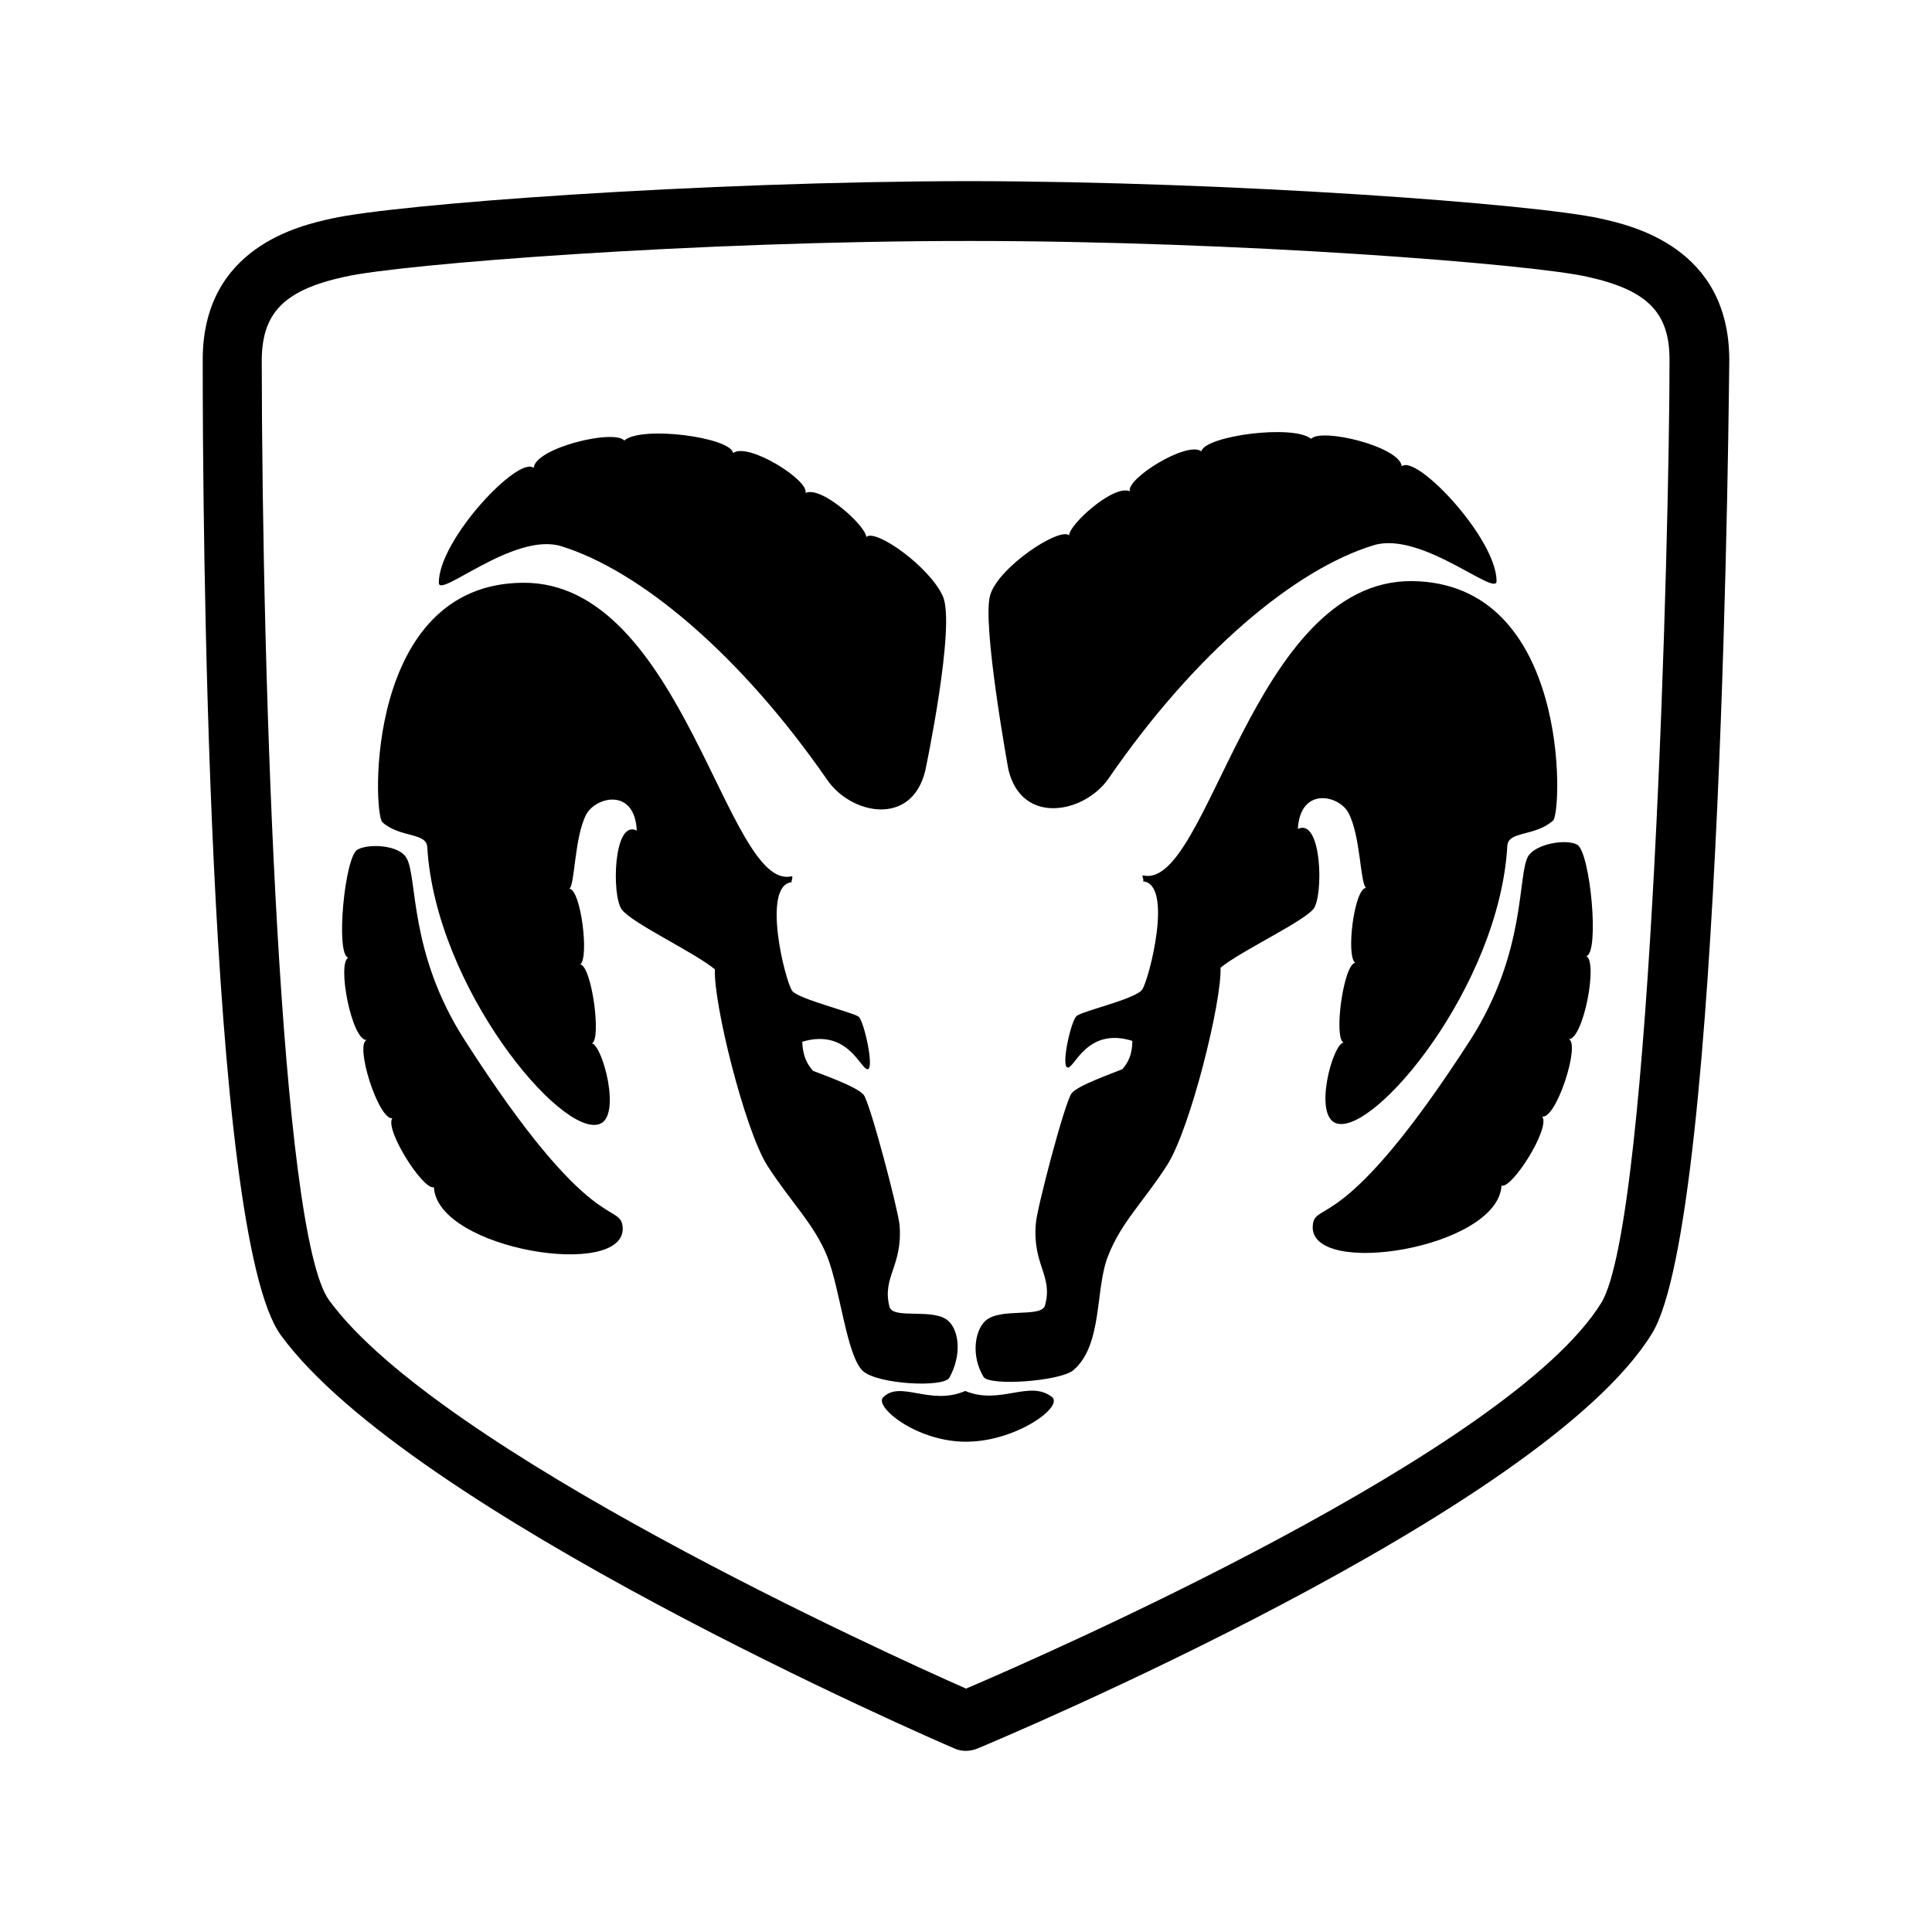 <svg width="512" height="512" viewBox="0 0 512 512" fill="none" xmlns="http://www.w3.org/2000/svg">
<g clip-path="url(#clip0_1220_2556)">
<path d="M424.139 57.916C406.657 54.042 327.028 48.088 256.89 48C185.654 48.088 105.266 54.042 87.872 57.916C79.432 59.788 53.697 65.509 53.723 95.373C53.697 133.801 54.696 326.879 74.435 353.847C108.62 400.674 246.963 460.818 252.922 463.36C254.789 464.208 257.009 464.213 259.084 463.36C265.08 460.844 408.763 400.58 437.79 353.405C456.687 322.688 458.21 97.614 458.278 95.367C458.226 65.509 432.496 59.788 424.139 57.916ZM424.363 345.257C400.162 384.507 277.123 438.499 256.011 447.5C235.346 438.369 116.202 384.335 87.222 344.591C74.274 326.947 69.464 182.359 69.365 95.373C69.464 82.814 75.381 76.834 91.398 73.34C106.233 69.97 184.541 63.845 256.89 63.86C328.11 63.845 405.69 69.97 420.619 73.34C436.552 76.834 442.47 82.814 442.438 95.373C442.47 140.234 437.743 323.447 424.363 345.257Z" fill="black"/>
<path d="M396.606 153.988C396.606 158.403 376.617 140.582 363.991 144.508C343.186 150.847 316.655 173.025 293.697 206.43C287.28 215.51 270.853 218.827 267.249 204.007C267.249 204.018 260.162 165.199 262.403 157.732C264.551 150.306 280.806 139.589 283.338 141.872C283.24 139.126 295.065 128.299 299.427 130.187C298.372 126.906 314.58 116.766 318.376 119.61C319.318 115.492 342.806 112.387 347.46 116.303C350.144 113.297 370.975 118.347 371.479 123.583C375.317 120.229 396.57 142.688 396.606 153.988Z" fill="black"/>
<path d="M411.584 217.46C406.759 221.734 399.796 220.174 399.463 224.069C397.378 261.301 364.103 301.144 354.077 297.671C348.014 295.549 353.167 276.631 356.058 276.288C353.385 275.087 356.017 255.618 359.142 255.134C356.667 253.423 358.856 235.473 362.007 235.306C360.431 233.897 360.593 221.604 357.384 215.473C355.023 210.793 344.602 208.266 343.942 219.664C350.322 216.643 350.759 237.23 348.128 240.818C345.507 244.235 328.654 252.118 323.449 256.46C323.833 265.243 315.518 298.95 309.346 308.69C303.262 318.227 297.131 323.915 293.704 332.709C290.127 341.424 292.373 356.353 284.448 363.119C280.907 366.077 262.077 367.404 260.637 364.866C257.299 359.323 258.333 352.682 261.074 350.103C264.958 346.369 276.076 349.38 276.944 345.917C279.139 337.987 273.497 335.184 274.526 324.103C274.802 320.26 282.124 292.231 283.996 289.725C285.545 287.671 294.905 284.405 297.438 283.344C298.977 281.592 300.064 279.476 300.085 275.846C287.932 272.034 284.651 283.412 282.898 282.908C281.141 282.544 283.798 270.521 285.322 269.247C286.851 267.9 301.197 264.713 302.731 262.185C304.51 259.523 311.098 234.058 302.789 233.554C303.423 233.554 302.399 231.822 302.95 231.999C320.219 235.982 331.841 153.712 374.123 153.998C416.207 154.372 414.013 215.25 411.584 217.46Z" fill="black"/>
<path d="M415.764 275.409C418.826 276.631 412.482 296.548 408.712 295.903C410.943 298.96 400.663 315.153 397.917 314.202C396.945 330.915 346.774 338.866 347.897 324.779C348.443 318.024 355.947 327.977 389.768 275.42C404.604 252.092 402.098 231.952 404.968 226.929C407.007 223.58 415.087 222.249 417.974 223.851C421.421 225.78 423.959 252.55 420.397 253.377C423.512 254.978 419.627 275.29 415.764 275.409Z" fill="black"/>
<path d="M245.207 204.226C241.598 219.181 225.525 215.874 219.206 206.654C196.155 173.384 169.619 151.195 148.694 144.737C136.193 140.93 116.204 158.761 116.297 154.435C116.24 143.036 137.487 120.577 141.424 124.015C141.83 118.705 162.666 113.656 165.443 116.745C170.003 112.741 193.492 115.851 194.309 120.057C198.219 117.114 214.433 127.254 213.476 130.634C217.745 128.658 229.565 139.485 229.565 142.314C231.993 139.948 246.377 150.228 249.84 157.961C253.381 165.548 245.217 204.226 245.207 204.226Z" fill="black"/>
<path d="M256.452 382.063C243.275 382.307 231.746 372.947 233.977 370.378C238.579 365.61 246.442 372.677 255.792 368.62C265.053 372.458 272.713 365.625 278.703 370.16C282.14 372.635 269.535 381.881 256.452 382.063Z" fill="black"/>
<path d="M251.595 365.095C250.149 367.804 232.568 366.868 228.683 363.337C224.357 359.323 222.719 341.851 219.209 332.927C215.683 324.264 209.558 318.565 203.349 308.903C197.301 299.298 188.986 265.592 189.465 256.897C184.171 252.456 167.317 244.578 164.795 241.032C162.06 237.579 162.502 216.997 168.753 220.107C168.217 208.614 157.786 211.142 155.316 215.921C152.222 221.953 152.378 234.251 150.911 235.53C153.964 235.826 156.158 253.777 153.782 255.592C156.819 255.971 159.439 275.456 156.865 276.517C159.658 276.985 164.811 295.898 158.847 297.889C148.717 301.503 115.436 261.655 113.232 224.511C113.024 220.533 106.05 222.093 101.334 217.902C98.807 215.598 96.612 154.721 138.571 154.44C180.978 154.061 192.6 236.341 209.75 232.223C210.374 232.171 209.526 233.684 209.838 233.788C201.757 234.568 208.055 260.069 209.968 262.633C211.83 264.843 225.959 268.238 227.597 269.466C229.021 270.87 231.668 282.887 230.015 283.35C228.169 283.771 224.887 272.383 212.605 276.075C212.75 279.824 213.832 281.951 215.47 283.787C217.904 284.759 227.253 288.025 228.907 290.177C230.685 292.595 238.007 320.619 238.382 324.555C239.312 335.538 233.66 338.34 235.735 346.369C236.728 349.739 247.627 346.51 251.376 350.113C254.252 352.812 254.845 359.245 251.595 365.095Z" fill="black"/>
<path d="M114.991 314.628C112.147 315.502 101.866 299.298 103.972 296.34C100.332 296.886 93.988 276.969 97.139 275.628C93.177 275.628 89.292 255.321 92.288 253.803C88.85 252.893 91.383 226.991 94.711 225.166C97.727 223.476 105.797 223.918 107.716 227.366C110.717 232.311 108.2 252.435 123.15 275.638C156.867 328.315 164.371 318.362 165.016 325.216C166.04 339.204 115.88 331.263 114.991 314.628Z" fill="black"/>
</g>
<defs>
<clipPath id="clip0_1220_2556">
<rect width="404.555" height="416" fill="white" transform="translate(53.723 48)"/>
</clipPath>
</defs>
</svg>
